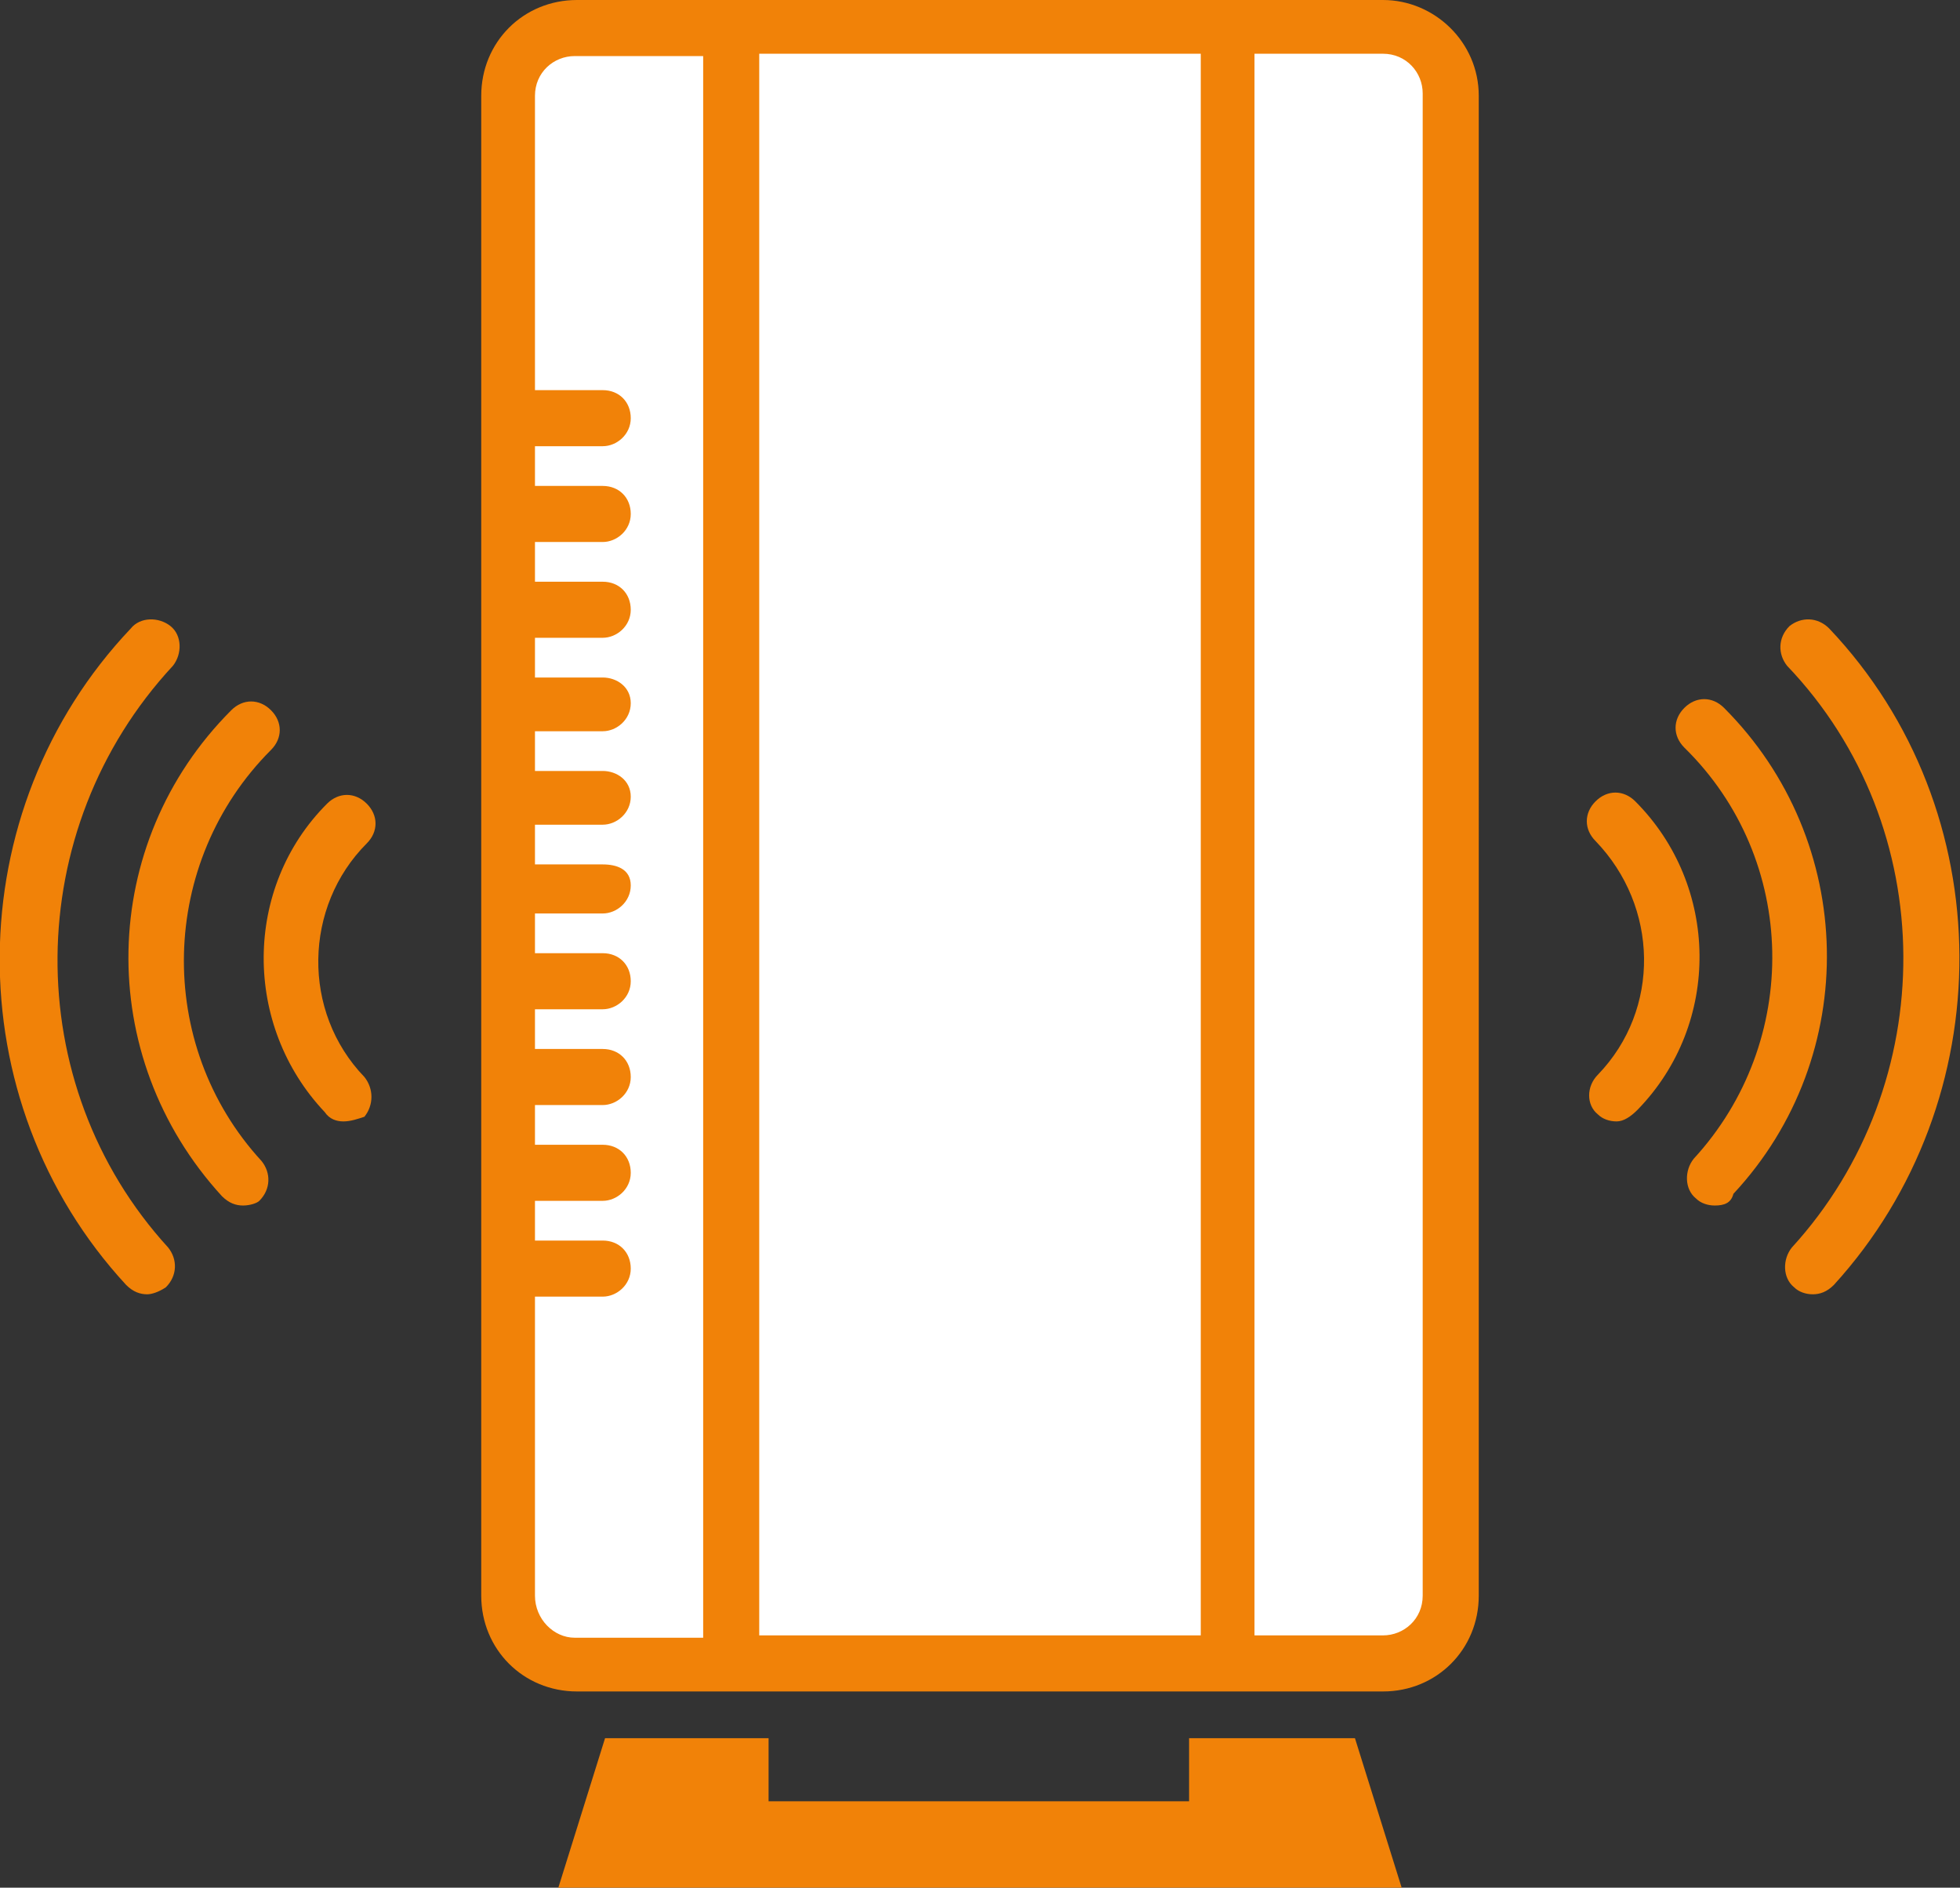 <svg xmlns="http://www.w3.org/2000/svg" xml:space="preserve" version="1.1" viewBox="0 0 83.9 80.8"><rect x="0" y="0" width="83.9" height="80.8" fill="#333333" stroke="none"/><path fill="#fff" d="M24.7 1.2h34.5c1.6 0 2.9 1.3 2.9 2.9v64.2c0 1.6-1.3 2.9-2.9 2.9H24.7c-1.6 0-2.9-1.3-2.9-2.9V4.1c0-1.6 1.3-2.9 2.9-2.9z"/><path fill="#f18208" d="M50.9 74.4v2.7h-18v-2.7h-7l-2 6.4H60l-2-6.4h-7.1z"/><path fill="#f18208" d="M59.2 0H24.7c-2.3 0-4.1 1.8-4.1 4.1v64.2c0 2.3 1.8 4.1 4.1 4.1h34.5c2.3 0 4.1-1.8 4.1-4.1V4.1c0-2.3-1.9-4.1-4.1-4.1zm-7.8 2.3V70H32.5V2.3h18.9zm-28.5 66V55.5h2.9c.6 0 1.2-.5 1.2-1.2s-.5-1.2-1.2-1.2h-2.9v-1.7h2.9c.6 0 1.2-.5 1.2-1.2s-.5-1.2-1.2-1.2h-2.9v-1.7h2.9c.6 0 1.2-.5 1.2-1.2s-.5-1.2-1.2-1.2h-2.9v-1.7h2.9c.6 0 1.2-.5 1.2-1.2s-.5-1.2-1.2-1.2h-2.9v-1.7h2.9c.6 0 1.2-.5 1.2-1.2s-.6-.9-1.2-.9h-2.9v-1.7h2.9c.6 0 1.2-.5 1.2-1.2s-.6-1.1-1.2-1.1h-2.9v-1.7h2.9c.6 0 1.2-.5 1.2-1.2s-.6-1.1-1.2-1.1h-2.9v-1.7h2.9c.6 0 1.2-.5 1.2-1.2s-.5-1.2-1.2-1.2h-2.9v-1.7h2.9c.6 0 1.2-.5 1.2-1.2s-.5-1.2-1.2-1.2h-2.9v-1.7h2.9c.6 0 1.2-.5 1.2-1.2s-.5-1.2-1.2-1.2h-2.9V4.1c0-1 .8-1.7 1.7-1.7h5.5v67.7h-5.5c-.9 0-1.7-.8-1.7-1.8zm38 0c0 1-.8 1.7-1.7 1.7h-5.5V2.3h5.5c1 0 1.7.8 1.7 1.7v64.3zM69.2 48c-.3 0-.6-.1-.8-.3-.5-.4-.5-1.2 0-1.7 2.7-2.8 2.6-7.2-.1-10-.5-.5-.5-1.2 0-1.7s1.2-.5 1.7 0c3.6 3.6 3.7 9.5.1 13.2-.3.3-.6.5-.9.5z"/><path fill="#f18208" d="M73.4 51.6c-.3 0-.6-.1-.8-.3-.5-.4-.5-1.2-.1-1.7 4.6-5 4.5-12.8-.4-17.6-.5-.5-.5-1.2 0-1.7s1.2-.5 1.7 0c5.7 5.7 5.9 14.9.4 20.8-.1.4-.4.5-.8.5z"/><path fill="#f18208" d="M77.6 55.4c-.3 0-.6-.1-.8-.3-.5-.4-.5-1.2-.1-1.7 6.4-7 6.4-18-.2-24.9-.4-.5-.4-1.2.1-1.7.5-.4 1.2-.4 1.7.1 7.4 7.8 7.4 20.2.2 28.1-.3.3-.6.4-.9.4zM14.7 48c-.3 0-.6-.1-.8-.4-3.5-3.7-3.5-9.6.1-13.2.5-.5 1.2-.5 1.7 0s.5 1.2 0 1.7c-2.7 2.7-2.8 7.2-.1 10 .4.5.4 1.2 0 1.7-.3.1-.6.2-.9.2z"/><path fill="#f18208" d="M10.4 51.6c-.3 0-.6-.1-.9-.4-5.5-6-5.3-15.1.4-20.8.5-.5 1.2-.5 1.7 0s.5 1.2 0 1.7c-4.8 4.8-5 12.6-.4 17.6.4.5.4 1.2-.1 1.7-.1.1-.4.2-.7.2z"/><path fill="#f18208" d="M6.3 55.4c-.3 0-.6-.1-.9-.4-7.3-7.9-7.2-20.3.2-28.1.4-.5 1.2-.5 1.7-.1s.5 1.2.1 1.7c-6.5 7-6.6 17.9-.2 24.9.4.5.4 1.2-.1 1.7-.3.2-.6.3-.8.3z"/></svg>